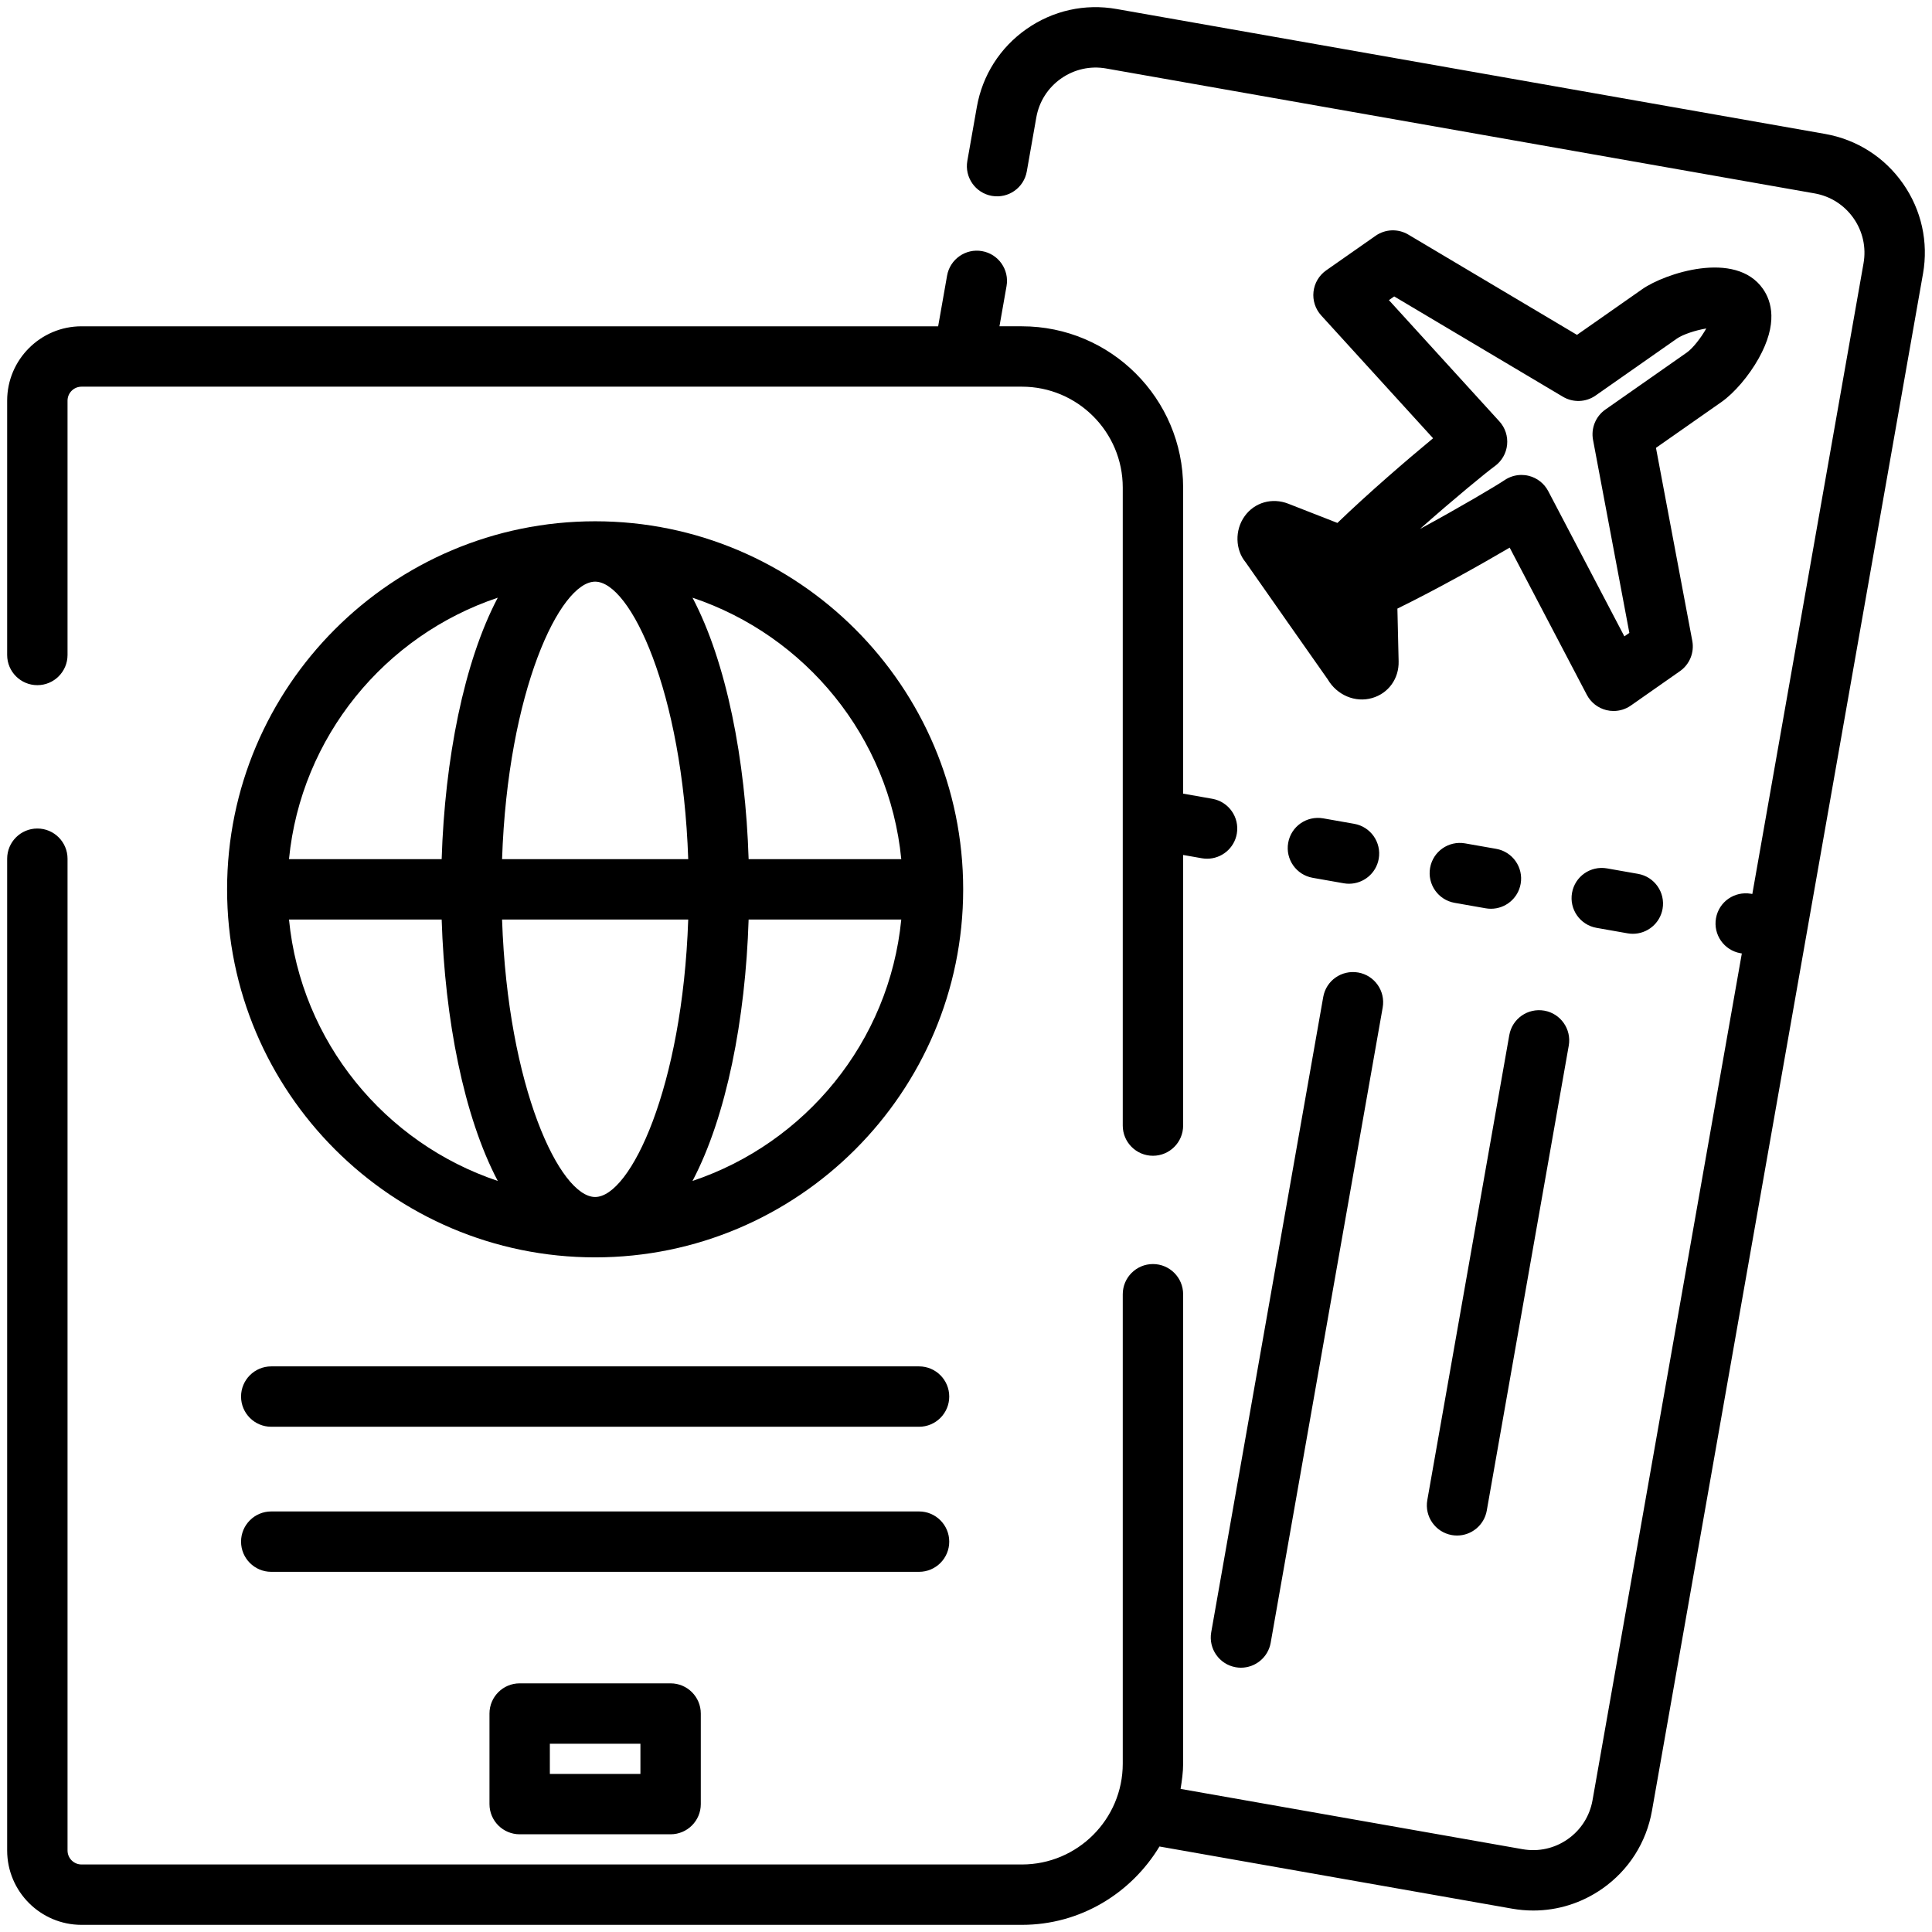 <svg id="Icons" viewBox="0 0 512 512" xmlns="http://www.w3.org/2000/svg"><path d="m509.608 72.567-71.816 407.293c-1.484 8.414-6.156 15.754-13.16 20.656-5.441 3.809-11.781 5.793-18.285 5.793-1.867 0-3.746-.16-5.625-.492l-93.449-16.476c-7.49 12.385-20.958 20.765-36.458 20.765h-249.207c-10.867 0-19.711-8.844-19.711-19.711v-262.828c0-4.418 3.582-8 8-8s8 3.582 8 8v262.828c0 2.047 1.664 3.711 3.711 3.711h249.207c14.738 0 26.727-11.988 26.727-26.727v-124.391c0-4.418 3.582-8 8-8s8 3.582 8 8v124.391c0 2.294-.327 4.502-.677 6.699l90.638 15.98c4.215.734 8.449-.199 11.953-2.652 3.5-2.449 5.836-6.117 6.578-10.324l39.568-224.405-.361-.064c-4.352-.769-7.254-4.918-6.488-9.27.769-4.348 4.871-7.234 9.27-6.488l.358.063 29.47-167.133c.742-4.207-.195-8.453-2.648-11.957-2.453-3.5-6.117-5.836-10.328-6.578l-187.715-33.098c-4.199-.754-8.457.203-11.953 2.648-3.5 2.453-5.836 6.117-6.578 10.328l-2.519 14.293c-.766 4.348-4.894 7.254-9.27 6.488-4.348-.766-7.254-4.918-6.488-9.27l2.519-14.293c1.484-8.414 6.156-15.75 13.16-20.652 6.996-4.902 15.48-6.801 23.91-5.301l187.715 33.098c8.414 1.484 15.75 6.156 20.652 13.16 4.906 7.004 6.785 15.496 5.301 23.914zm-155.18 66.016c8.25-7.957 18.512-16.781 25.355-22.438l-29.656-32.555c-1.547-1.699-2.289-3.984-2.035-6.269.25-2.285 1.477-4.352 3.363-5.672l13.086-9.16c2.57-1.801 5.965-1.934 8.676-.32l44.699 26.574 17.316-12.125c5.922-4.148 24.707-10.441 31.961-.074 2.328 3.328 4.023 9.227-1.129 18.441-2.594 4.641-6.469 9.176-9.875 11.559l-17.34 12.141 9.625 51.148c.578 3.09-.699 6.231-3.273 8.031l-13 9.105c-1.359.953-2.961 1.449-4.59 1.449-.633 0-1.266-.074-1.891-.227-2.234-.543-4.129-2.023-5.195-4.059l-20.445-39.004c-7.66 4.5-19.473 11.129-29.754 16.156l.324 13.98c.113 4.586-2.711 8.492-7.031 9.723-4.453 1.293-9.309-.762-11.762-4.953l-10.449-14.879c-.129-.164-.25-.332-.367-.508-.055-.082-.109-.168-.164-.254l-10.777-15.387c-2.703-3.227-2.965-8.465-.238-12.234 2.625-3.637 7.254-4.957 11.539-3.285l13.027 5.094zm21.887 1.59c10.598-5.738 20.277-11.488 22.406-12.93 1.336-.906 2.902-1.379 4.488-1.379.652 0 1.305.078 1.949.242 2.211.555 4.078 2.027 5.137 4.043l20.18 38.496 1.32-.926-9.625-51.148c-.578-3.09.699-6.231 3.273-8.035l21.57-15.102c1.609-1.125 3.809-3.961 5.168-6.383-2.742.453-6.164 1.547-7.773 2.672l-21.547 15.09c-2.582 1.812-5.969 1.938-8.68.324l-44.699-26.578-1.402.981 29.273 32.133c1.535 1.684 2.277 3.945 2.043 6.211-.234 2.269-1.426 4.328-3.273 5.664-2.078 1.496-10.785 8.621-19.809 16.625zm-25.664 76.695c-4.379-.75-8.504 2.141-9.27 6.488-.766 4.352 2.137 8.5 6.488 9.27l8.238 1.453c.473.082.938.121 1.398.121 3.812 0 7.188-2.731 7.871-6.609.766-4.352-2.137-8.5-6.488-9.27zm43.074 23.84c.469.082.938.121 1.395.121 3.812 0 7.188-2.731 7.871-6.613.766-4.352-2.141-8.5-6.492-9.266l-8.242-1.449c-4.375-.754-8.5 2.141-9.266 6.492s2.141 8.5 6.492 9.266zm32.148-10.578c-4.383-.758-8.504 2.141-9.27 6.488-.766 4.352 2.137 8.5 6.488 9.27l8.238 1.453c.473.082.938.121 1.398.121 3.812 0 7.188-2.731 7.871-6.609.766-4.352-2.137-8.5-6.488-9.27zm-41.133 176.679c.473.082.938.121 1.398.121 3.812 0 7.188-2.731 7.871-6.609l21.727-123.223c.766-4.352-2.137-8.5-6.488-9.27-4.383-.754-8.504 2.141-9.27 6.488l-21.727 123.223c-.766 4.352 2.137 8.5 6.488 9.27zm-57.266 35.027c.473.082.938.121 1.398.121 3.812 0 7.188-2.731 7.871-6.609l29.684-168.355c.766-4.352-2.137-8.504-6.488-9.27-4.398-.754-8.508 2.141-9.27 6.488l-29.684 168.355c-.766 4.352 2.137 8.5 6.488 9.27zm-317.578-260.262c4.418 0 8-3.582 8-8v-67.391c0-2.047 1.664-3.711 3.711-3.711h249.207c14.738 0 26.727 11.988 26.727 26.727v169.09c0 4.418 3.582 8 8 8s8-3.582 8-8v-71.717l4.953.874c.473.082.938.121 1.398.121 3.812 0 7.188-2.731 7.871-6.609.766-4.352-2.137-8.5-6.488-9.27l-7.734-1.364v-81.124c0-23.559-19.168-42.727-42.727-42.727h-5.948l1.877-10.656c.766-4.352-2.141-8.5-6.492-9.266-4.34-.766-8.5 2.141-9.266 6.492l-2.366 13.43h-227.012c-10.867 0-19.711 8.844-19.711 19.711v67.391c0 4.418 3.582 8 8 8zm245.355 54.105c0 53.781-43.754 97.535-97.535 97.535s-97.535-43.754-97.535-97.535 43.754-97.535 97.535-97.535 97.535 43.754 97.535 97.535zm-71.73-77.282c8.991 17.06 14.029 42.812 14.871 69.282h40.454c-3.173-32.413-25.419-59.267-55.325-69.282zm-1.136 85.282h-49.334c1.51 44.511 15.335 73.535 24.665 73.535s23.159-29.024 24.669-73.535zm0-16c-1.51-44.511-15.335-73.535-24.669-73.535s-23.155 29.024-24.665 73.535h49.334zm-105.799 0h40.458c.842-26.47 5.879-52.223 14.869-69.282-29.906 10.015-52.154 36.869-55.327 69.282zm55.327 85.282c-8.99-17.06-14.027-42.812-14.869-69.282h-40.458c3.173 32.414 25.421 59.267 55.327 69.282zm106.933-69.282h-40.454c-.842 26.47-5.88 52.222-14.871 69.282 29.906-10.015 52.152-36.869 55.325-69.282zm4.71 118.426h-171.676c-4.418 0-8 3.582-8 8s3.582 8 8 8h171.676c4.418 0 8-3.582 8-8s-3.582-8-8-8zm8 46.445c0-4.418-3.582-8-8-8h-171.676c-4.418 0-8 3.582-8 8s3.582 8 8 8h171.676c4.418 0 8-3.582 8-8zm-73.84 37.555c4.418 0 8 3.582 8 8v24c0 4.418-3.582 8-8 8h-40c-4.418 0-8-3.582-8-8v-24c0-4.418 3.582-8 8-8zm-8 16h-24v8h24z"/></svg>